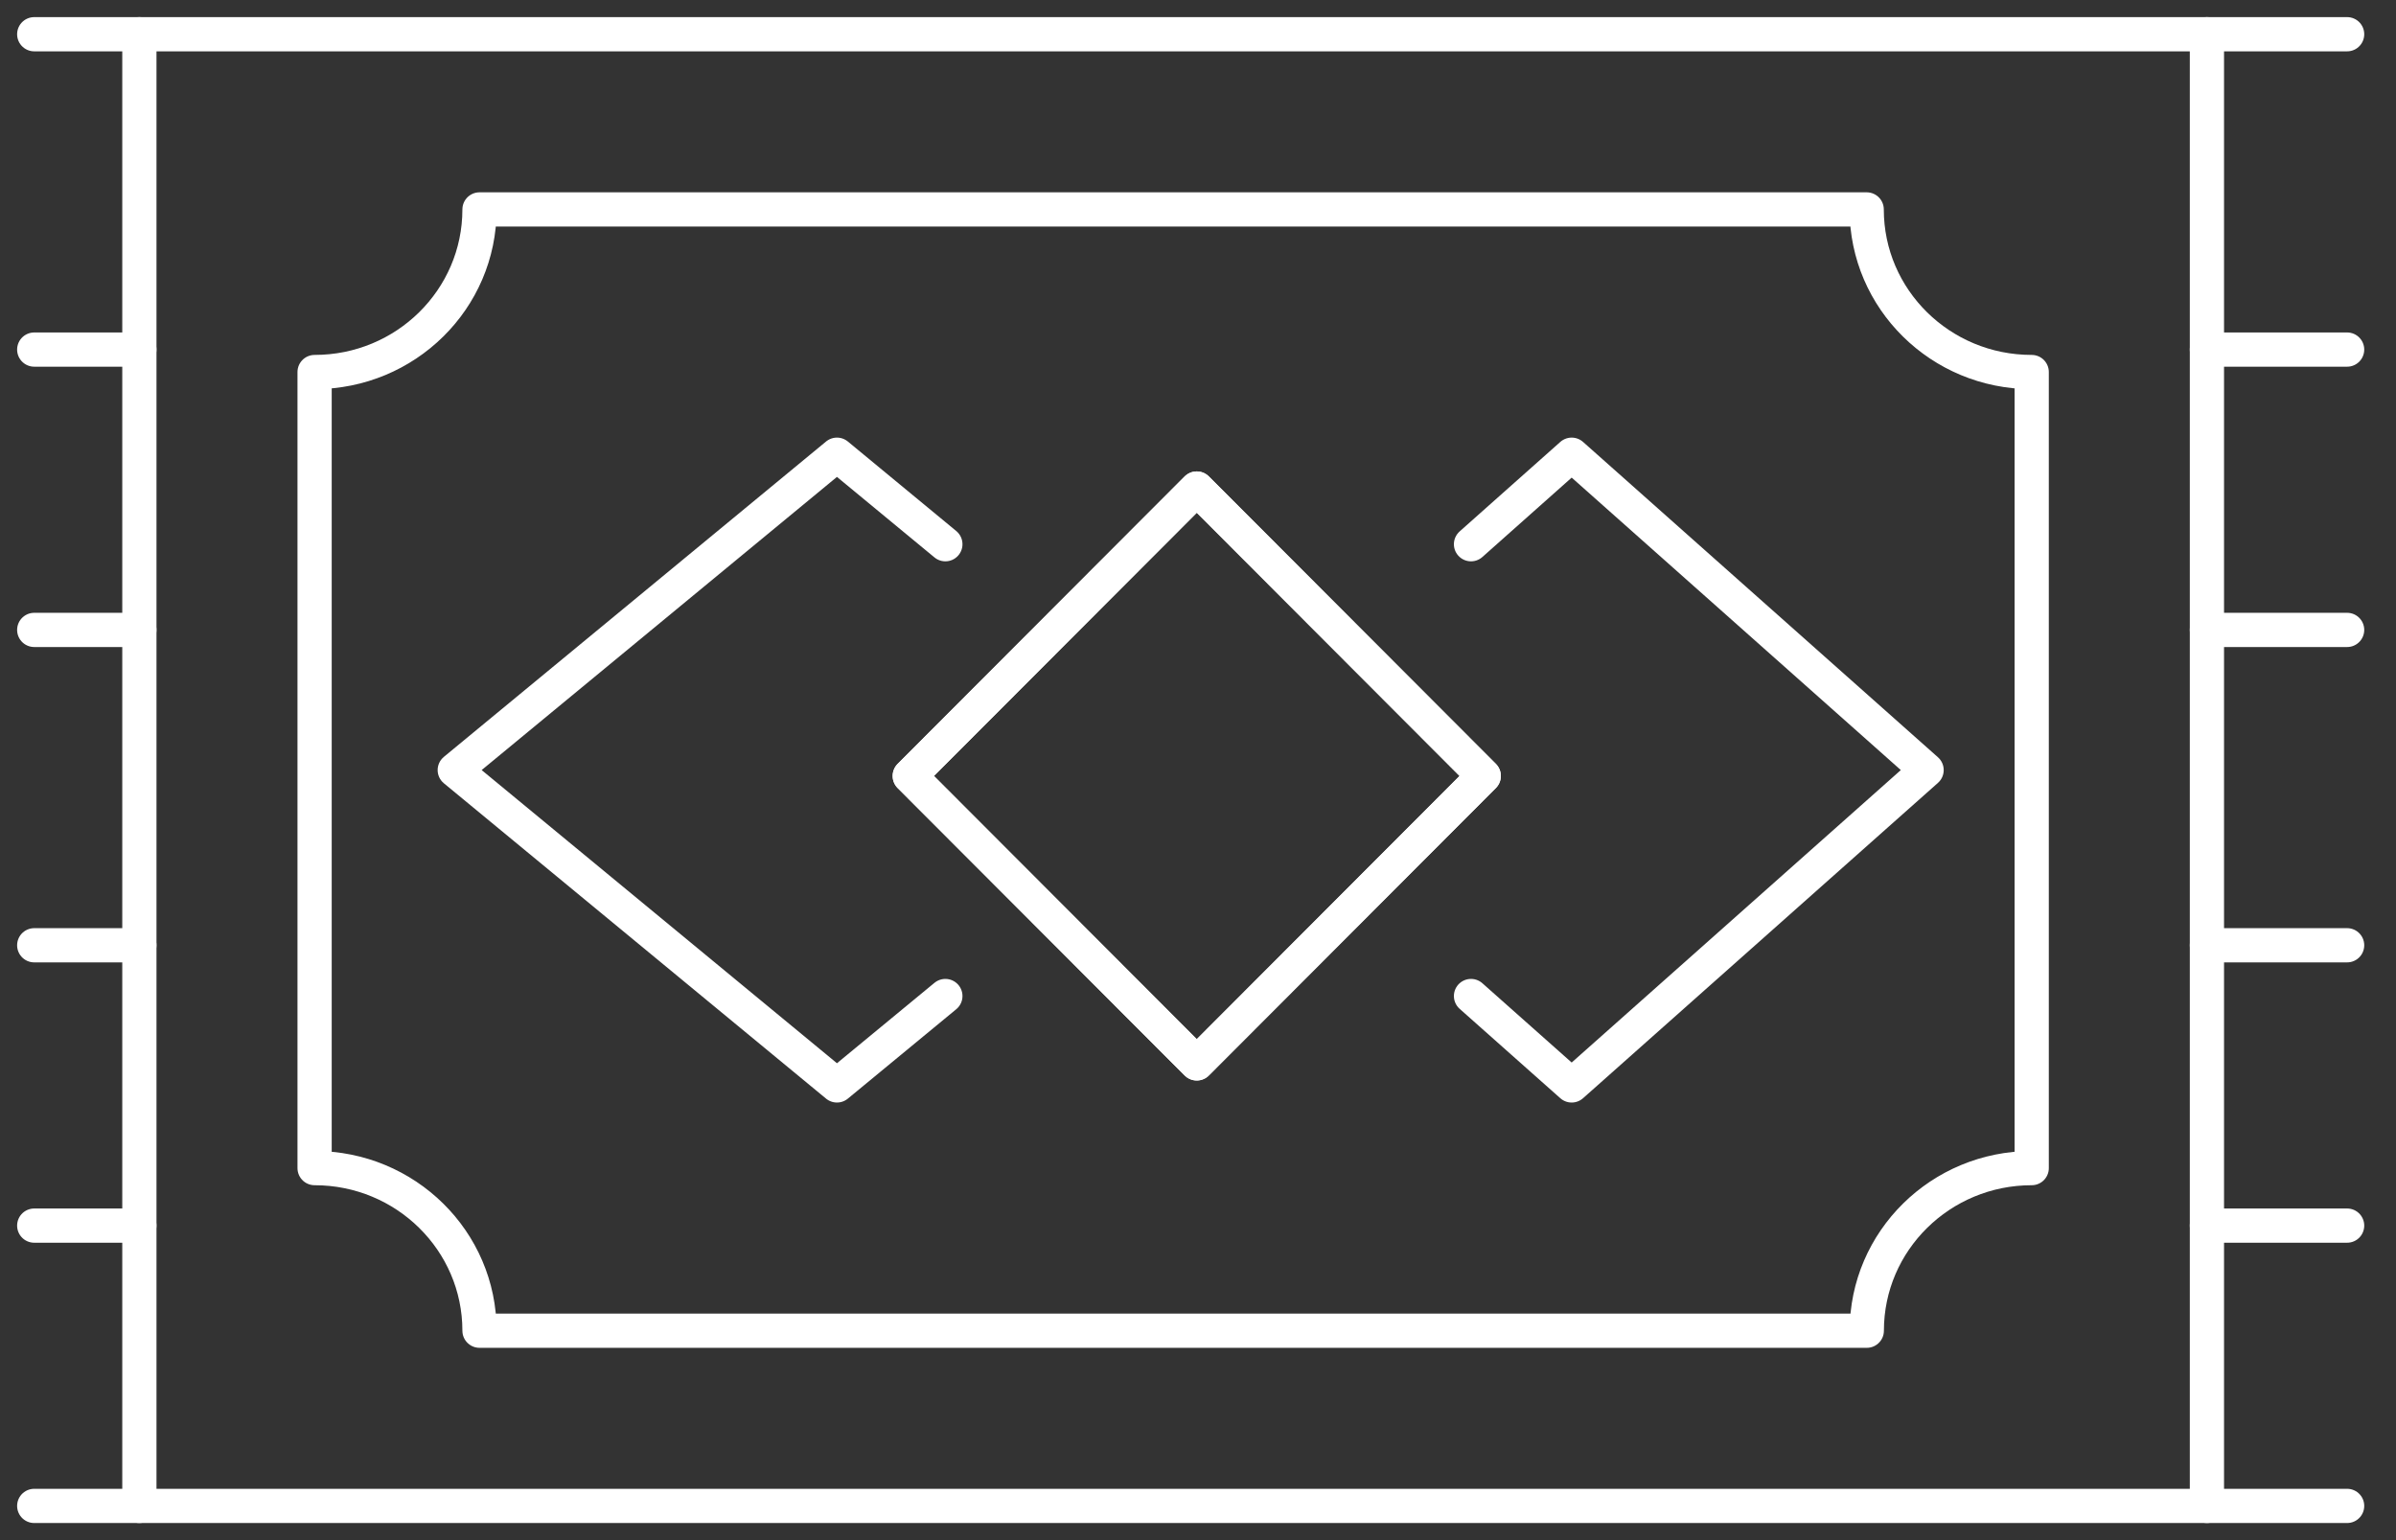 <svg xmlns="http://www.w3.org/2000/svg" fill="none" viewBox="0 0 70 45" height="45" width="70">
                    <rect x="0" y="0" width="70" height="45" fill="#333333" stroke="none"/>
                    <path stroke-linejoin="round" stroke-linecap="round" stroke="white" d="M64.476 44L64.476 1L4.072 1L4.072 44L64.476 44Z"></path>
                    <path stroke-linejoin="round" stroke-linecap="round" stroke="white" d="M59.357 10.87L59.357 34.13C56.696 34.13 54.539 36.257 54.539 38.881L14.009 38.881C14.009 36.257 11.852 34.13 9.191 34.13L9.191 10.87C11.852 10.87 14.009 8.743 14.009 6.119L54.536 6.119C54.536 8.743 56.693 10.87 59.355 10.87L59.357 10.87Z"></path>
                    <path stroke-linejoin="round" stroke-linecap="round" stroke="white" d="M4.071 1L1 1"></path>
                    <path stroke-linejoin="round" stroke-linecap="round" stroke="white" d="M4.071 10.214L1 10.214"></path>
                    <path stroke-linejoin="round" stroke-linecap="round" stroke="white" d="M4.071 18.405L1 18.405"></path>
                    <path stroke-linejoin="round" stroke-linecap="round" stroke="white" d="M4.071 27.619L1 27.619"></path>
                    <path stroke-linejoin="round" stroke-linecap="round" stroke="white" d="M4.071 35.81L1 35.81"></path>
                    <path stroke-linejoin="round" stroke-linecap="round" stroke="white" d="M4.071 44L1 44"></path>
                    <path stroke-linejoin="round" stroke-linecap="round" stroke="white" d="M68.572 1L64.476 1"></path>
                    <path stroke-linejoin="round" stroke-linecap="round" stroke="white" d="M68.572 10.214L64.476 10.214"></path>
                    <path stroke-linejoin="round" stroke-linecap="round" stroke="white" d="M68.572 18.405L64.476 18.405"></path>
                    <path stroke-linejoin="round" stroke-linecap="round" stroke="white" d="M68.572 27.619L64.476 27.619"></path>
                    <path stroke-linejoin="round" stroke-linecap="round" stroke="white" d="M68.572 35.81L64.476 35.81"></path>
                    <path stroke-linejoin="round" stroke-linecap="round" stroke="white" d="M68.572 44L64.476 44"></path>
                    <path stroke-linejoin="round" stroke-linecap="round" stroke="white" d="M26.579 22.672L34.964 31.07L43.348 22.672L34.964 14.274L26.579 22.672Z"></path>
                    <path stroke-linejoin="round" stroke-linecap="round" stroke="white" d="M26.579 22.672L34.964 31.07L43.348 22.672L34.964 14.274L26.579 22.672Z"></path>
                    <path stroke-linejoin="round" stroke-linecap="round" stroke="white" d="M27.619 29.102L24.452 31.714L13.286 22.5L24.452 13.286L27.619 15.901"></path>
                    <path stroke-linejoin="round" stroke-linecap="round" stroke="white" d="M42.976 15.901L45.917 13.286L56.286 22.5L45.917 31.714L42.976 29.102"></path>
                    </svg>